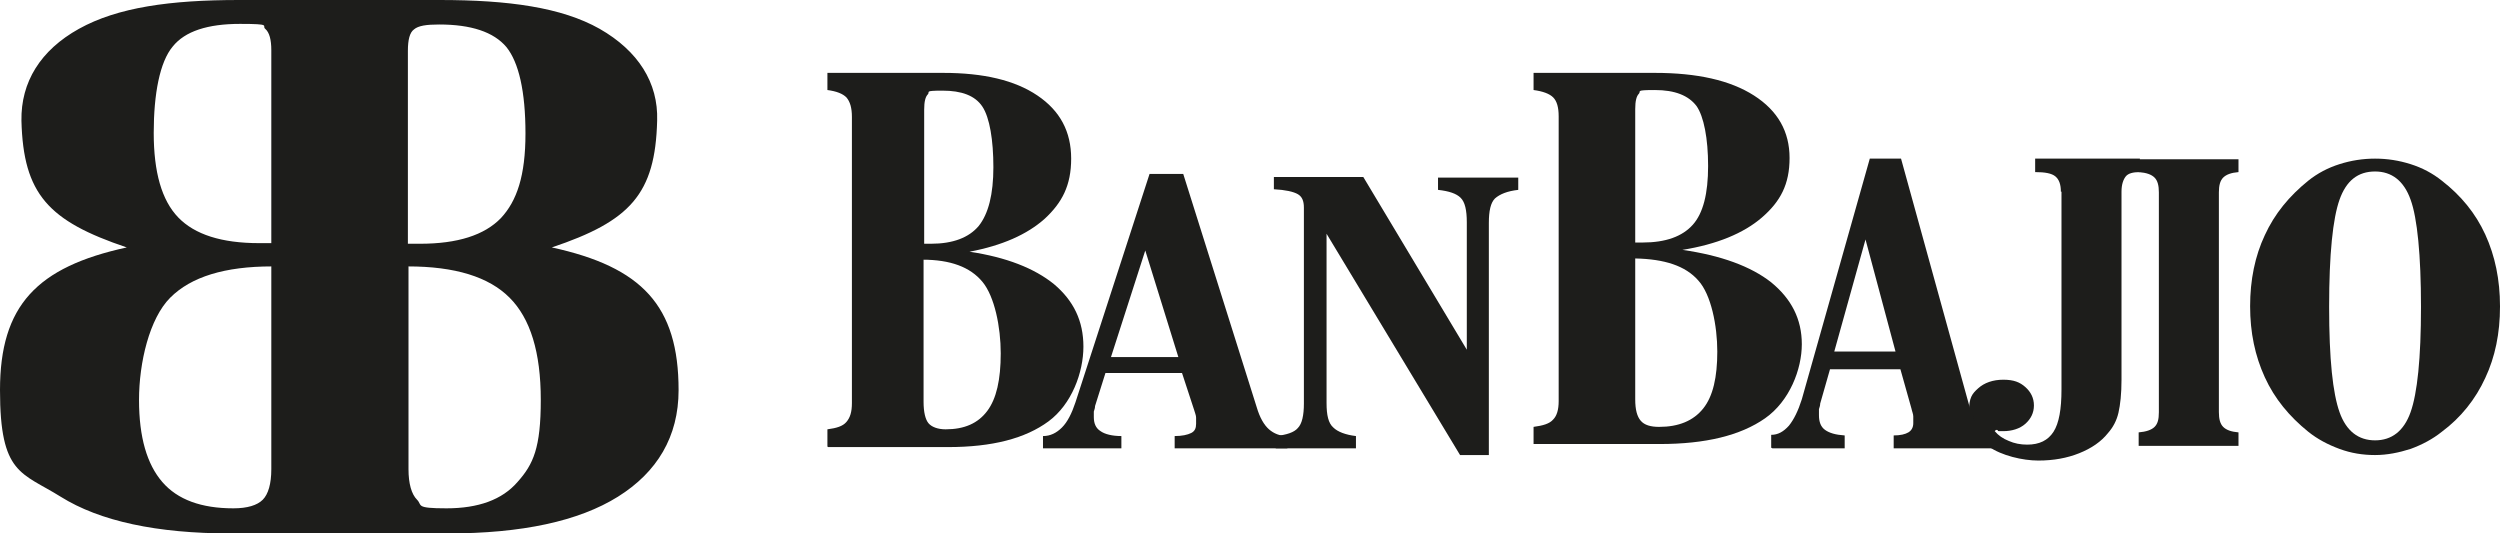 <?xml version="1.0" encoding="UTF-8"?>
<svg id="Capa_1" xmlns="http://www.w3.org/2000/svg" version="1.1" viewBox="0 0 408.2 87.1">
  <!-- Generator: Adobe Illustrator 29.5.1, SVG Export Plug-In . SVG Version: 2.1.0 Build 141)  -->
  <defs>
    <style>
      .st0 {
        fill: #1d1d1b;
      }
    </style>
  </defs>
  <g id="Capa_3">
    <g id="Capa_2-2">
      <g>
        <path id="path4-3" class="st0" d="M66.6,39.7V8.3c0-1.8.3-3,1-3.5.7-.6,2-.8,4.1-.8,5.2,0,8.9,1.2,11,3.7,2,2.5,3.1,7.2,3.1,14.1s-1.4,11-4,13.8c-2.7,2.8-7.1,4.2-13.2,4.2h-2,0ZM66.6,43.5c7.7,0,13.2,1.7,16.6,5.1,3.4,3.4,5.1,8.9,5.1,16.7s-1.2,10.5-3.8,13.4c-2.5,2.9-6.4,4.3-11.6,4.3s-3.9-.5-4.8-1.4c-.9-.9-1.4-2.6-1.4-5v-33.1h0ZM44.3,39.7h-2c-6.1,0-10.5-1.4-13.2-4.2-2.7-2.8-4-7.4-4-13.8s1-11.6,3.1-14.1c2-2.5,5.7-3.7,11-3.7s3.5.3,4.1.8c.7.6,1,1.8,1,3.5v31.4h0ZM44.3,43.5v33.1c0,2.4-.5,4.1-1.4,5s-2.5,1.4-4.8,1.4c-5.2,0-9.1-1.4-11.6-4.3-2.5-2.9-3.8-7.3-3.8-13.4s1.7-13.3,5.1-16.7c3.4-3.4,8.9-5.1,16.6-5.1h0ZM71,0h-32c-11.2,0-19.8,1.2-26.1,4.7C6.6,8.2,3.4,13.4,3.5,19.7c.3,12,4.4,16.4,17.2,20.7C6,43.6,0,49.9,0,63.7s3.5,13.4,9.9,17.4c6.4,4,15.7,6,27.8,6h35.4c12.1,0,21.4-2,27.8-6,6.4-4,9.9-9.8,9.9-17.4,0-13.8-6-20.1-20.7-23.3,12.8-4.3,16.9-8.7,17.2-20.7.2-6.2-3.1-11.4-9.4-15-6.2-3.5-14.9-4.7-26.1-4.7h-.9,0Z"/>
        <path id="path26-5" class="st0" d="M216.6,37.6v28.2c0,2,.3,3.3,1.1,4,.7.7,2,1.2,3.7,1.4v2h-13.1v-2c1.8-.2,3-.6,3.6-1.3.7-.7,1-2.1,1-4v-32c0-1.1-.3-1.8-1-2.2s-2-.7-3.9-.8v-2h14.6l16.9,28.2v-20.8c0-2-.3-3.3-1-4-.7-.7-1.9-1.1-3.7-1.3v-2h13.1v2c-1.8.2-3,.7-3.8,1.4-.7.7-1,2-1,4v37.9h-4.7l-21.9-36.3h0Z"/>
        <path id="path28-6" class="st0" d="M181.5,58.3h10.9l-5.4-17.4-5.6,17.4ZM170.3,73.2v-2c1.2,0,2.2-.5,3.1-1.4.9-.9,1.6-2.3,2.2-4.1l12.1-37.3h5.5l12,38.1c.5,1.7,1.2,2.9,2,3.6.8.7,1.8,1.1,3,1.1v2h-18.4v-2c1.2,0,2.1-.2,2.7-.5.6-.3.8-.8.8-1.5s0-.7,0-1c0-.4-.2-.8-.3-1.2l-2-6.1h-12.5l-1.7,5.4c0,.3-.1.6-.2.9,0,.3,0,.6,0,.9,0,1,.3,1.8,1.1,2.3.7.5,1.9.8,3.4.8v2h-12.9Z"/>
        <path id="path30-7" class="st0" d="M135.1,72.9v-2.8c1.5-.2,2.5-.5,3.1-1.2s.9-1.6.9-3.1V19.1c0-1.5-.3-2.5-.9-3.2-.6-.6-1.6-1-3.1-1.2v-2.8h18.9c6.6,0,11.7,1.2,15.4,3.7,3.7,2.5,5.5,5.9,5.5,10.3s-1.5,7.2-4.3,9.8c-2.9,2.6-7,4.4-12.3,5.4,6,.9,10.6,2.7,13.8,5.3,3.2,2.7,4.8,6,4.8,10.2s-1.9,9.4-5.7,12.2c-3.8,2.8-9.2,4.2-16.4,4.2h-19.6ZM150.8,42.4v23.2c0,1.7.3,2.9.8,3.5s1.5,1,2.8,1c3.1,0,5.3-1,6.8-3,1.5-2,2.2-5.1,2.2-9.4s-1-9.3-3-11.7c-2-2.4-5.2-3.6-9.8-3.6h0ZM150.8,39.8h1.2c3.6,0,6.2-1,7.8-2.9,1.6-2,2.4-5.2,2.4-9.6s-.6-8.1-1.8-9.9-3.4-2.6-6.5-2.6-2,.2-2.4.6c-.4.4-.6,1.2-.6,2.5v22h0Z"/>
        <path id="path6-5" class="st0" d="M408.2,50.1c0,4.3-.8,8.2-2.4,11.6-1.6,3.5-4,6.5-7.1,8.8-1.5,1.2-3.2,2.1-5.1,2.8-1.9.6-3.8,1-5.8,1s-3.9-.3-5.8-1c-1.9-.7-3.6-1.6-5.1-2.8-3.1-2.5-5.5-5.4-7.1-8.9-1.6-3.5-2.4-7.3-2.4-11.6s.8-8.2,2.4-11.6c1.6-3.5,4-6.4,7.1-8.9,1.5-1.2,3.2-2.1,5.1-2.7,1.9-.6,3.8-.9,5.8-.9s3.9.3,5.8.9c1.9.6,3.6,1.5,5.1,2.7,3.1,2.4,5.5,5.3,7.1,8.8,1.6,3.5,2.4,7.4,2.4,11.7h0ZM387.8,28c-2.8,0-4.7,1.5-5.8,4.6-1.1,3.1-1.7,8.9-1.7,17.5s.6,14.1,1.7,17.2c1.1,3.1,3.1,4.6,5.8,4.6s4.7-1.5,5.8-4.6c1.1-3.1,1.7-8.8,1.7-17.2s-.6-14.5-1.7-17.5c-1.1-3.1-3.1-4.6-5.8-4.6h0Z"/>
        <path id="path8-7" class="st0" d="M362.3,67.3c0,1.1.2,1.9.7,2.4.5.5,1.3.8,2.5.9v2.2h-16.3v-2.2c1.2-.1,2.1-.4,2.6-.9.5-.5.7-1.2.7-2.4V31.4c0-1.1-.2-1.9-.7-2.4s-1.3-.8-2.6-.9v-2.1h16.3v2.1c-1.2.1-2,.4-2.5.9-.5.5-.7,1.3-.7,2.4v35.9Z"/>
        <path id="path10-4" class="st0" d="M336.5,31.3c0-1.2-.3-2-.9-2.5-.6-.5-1.7-.7-3.3-.7v-2.2h17.1v2.2c-1.1,0-1.9.2-2.3.7-.4.5-.7,1.3-.7,2.5v30.7c0,2.3-.2,4.1-.5,5.4-.3,1.3-.9,2.4-1.7,3.3-1.1,1.4-2.7,2.5-4.7,3.3-2,.8-4.2,1.2-6.7,1.2s-6-.8-8.1-2.3c-2.1-1.5-3.2-3.4-3.2-5.7s.5-2.9,1.5-3.8c1-.9,2.4-1.4,4.1-1.4s2.7.4,3.6,1.2c.9.8,1.4,1.8,1.4,3s-.5,2.2-1.4,3c-.9.8-2.2,1.2-3.6,1.2s-.6,0-1-.2c-.1,0-.2,0-.2,0l-.2.2c.6.7,1.3,1.2,2.3,1.6.9.4,1.9.6,3,.6,2,0,3.4-.7,4.3-2.1.9-1.4,1.3-3.7,1.3-6.9V31.3h0Z"/>
        <path id="path12-4" class="st0" d="M299.4,57.4h10.1l-4.9-18.3-5.1,18.3ZM289.2,73.1v-2.1c1.1,0,2-.5,2.9-1.5.8-1,1.5-2.4,2.1-4.3l11.1-39.3h5.1l11.1,40.2c.5,1.8,1.1,3,1.8,3.8.7.7,1.6,1.1,2.8,1.2v2.1h-16.9v-2.1c1.1,0,1.9-.2,2.4-.5.5-.3.8-.8.8-1.5s0-.7,0-1.1c0-.4-.2-.8-.3-1.3l-1.8-6.4h-11.5l-1.6,5.6c0,.3-.1.6-.2.9,0,.3,0,.7,0,1,0,1.1.3,1.9,1,2.4.7.5,1.7.8,3.2.9v2.1h-11.8,0Z"/>
        <path id="path14-0" class="st0" d="M250.4,72.5v-2.8c1.5-.2,2.6-.5,3.2-1.2.6-.6.9-1.6.9-3V19c0-1.5-.3-2.5-.9-3.1-.6-.6-1.7-1-3.2-1.2v-2.8h19.8c6.9,0,12.3,1.2,16.2,3.7,3.9,2.5,5.8,5.9,5.8,10.2s-1.5,7.1-4.5,9.7c-3,2.6-7.4,4.4-13,5.3,6.3.9,11.2,2.7,14.5,5.3,3.3,2.7,5,6,5,10.1s-2,9.3-6,12.1c-4,2.8-9.7,4.2-17.2,4.2h-20.6ZM267,42.2v23c0,1.7.3,2.8.9,3.5.6.7,1.6,1,3,1,3.2,0,5.6-1,7.2-3s2.3-5.1,2.3-9.3-1-9.3-3.1-11.6c-2.1-2.4-5.5-3.5-10.3-3.6h0ZM267,39.6h1.2c3.8,0,6.5-1,8.2-2.9,1.7-1.9,2.5-5.1,2.5-9.6s-.7-8.1-1.9-9.8c-1.3-1.7-3.5-2.6-6.8-2.6s-2.2.2-2.6.6c-.4.4-.6,1.2-.6,2.5v21.8h0Z"/>
      </g>
    </g>
  </g>
</svg>